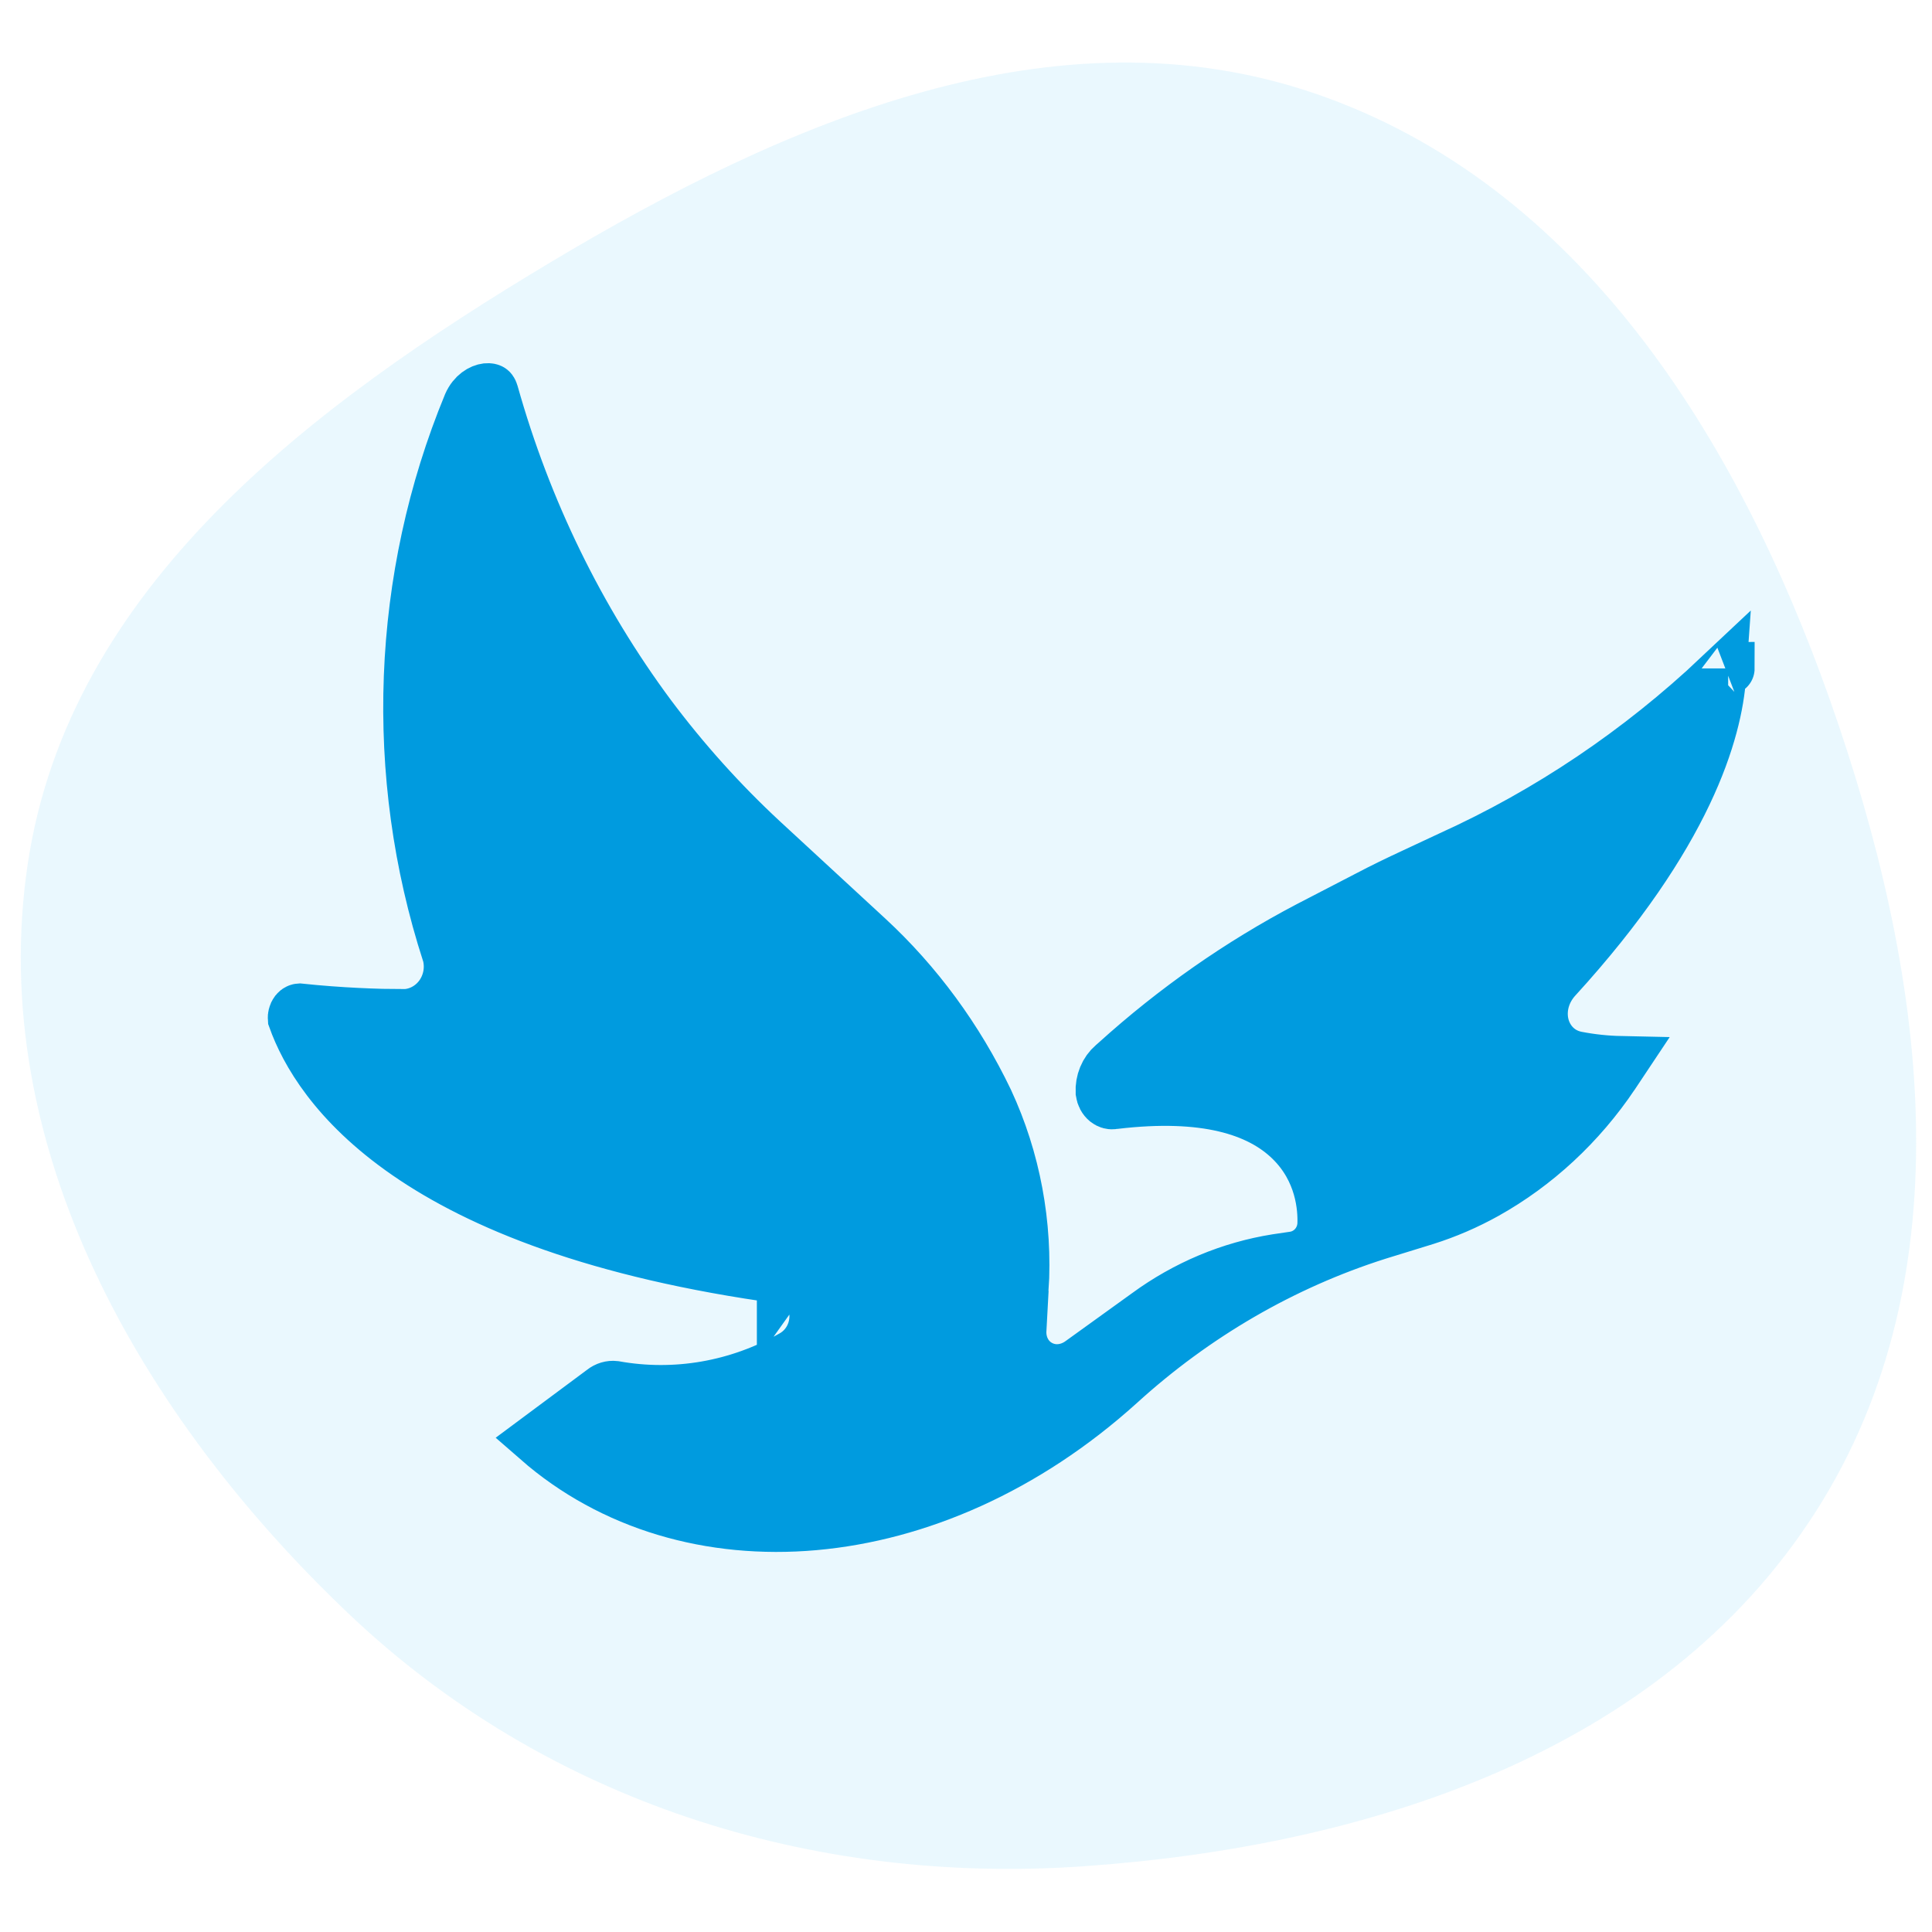 <?xml version="1.0" encoding="UTF-8" standalone="no"?>
<svg
   xmlns:dc="http://purl.org/dc/elements/1.1/"
   xmlns:cc="http://creativecommons.org/ns#"
   xmlns:rdf="http://www.w3.org/1999/02/22-rdf-syntax-ns#"
   xmlns:svg="http://www.w3.org/2000/svg"
   xmlns="http://www.w3.org/2000/svg"
   xmlns:sodipodi="http://sodipodi.sourceforge.net/DTD/sodipodi-0.dtd"
   xmlns:inkscape="http://www.inkscape.org/namespaces/inkscape"
   width="73"
   height="73"
   viewBox="0 0 73 73"
   fill="none"
   version="1.1"
   id="svg6"
   sodipodi:docname="helps-2.svg"
   inkscape:version="1.0.1 (0767f8302a, 2020-10-17)">
  <defs
     id="defs10" />
  <sodipodi:namedview
     pagecolor="#ffffff"
     bordercolor="#666666"
     borderopacity="1"
     objecttolerance="10"
     gridtolerance="10"
     guidetolerance="10"
     inkscape:pageopacity="0"
     inkscape:pageshadow="2"
     inkscape:window-width="1920"
     inkscape:window-height="1136"
     id="namedview8"
     showgrid="false"
     inkscape:zoom="10.791209"
     inkscape:cx="46.5"
     inkscape:cy="38.086558"
     inkscape:window-x="1920"
     inkscape:window-y="434"
     inkscape:window-maximized="1"
     inkscape:current-layer="svg6" />
  <path
     opacity="0.1"
     fill-rule="evenodd"
     clip-rule="evenodd"
     d="m 49.692,3.535 c 9.978,3.417 15.951,12.984 19.458,22.931 3.578,10.148 5.247,21.616 -0.558,30.676 -5.815,9.075 -16.917,12.63 -27.669,13.376 -10.262,0.711 -20.281,-2.452 -27.74,-9.535 -7.838,-7.443 -13.731,-17.641 -12.136,-28.332 1.56,-10.45 10.693,-17.317 19.759,-22.743 8.901,-5.328 19.072,-9.734 28.886,-6.372 z"
     fill="#2cb7f4"
     id="path2" />
  <path
     d="m 29.598,48.27 v -10e-5 l -0.009,-0.001 c -14.097,-1.925 -17.581,-7.301 -18.47,-9.787 -0.003,-0.039 7e-4,-0.078 0.01,-0.115 0.013,-0.053 0.035,-0.097 0.061,-0.13 0.026,-0.033 0.053,-0.052 0.077,-0.063 0.019,-0.009 0.036,-0.012 0.052,-0.013 1.546,0.163 2.958,0.209 3.895,0.215 l -10e-5,10e-5 0.013,-10e-5 c 0.28,-0.002 0.554,-0.071 0.8,-0.2 0.245,-0.128 0.454,-0.31 0.616,-0.528 0.161,-0.218 0.271,-0.467 0.327,-0.727 0.056,-0.261 0.056,-0.531 0.001,-0.792 l -0.011,-0.052 -0.017,-0.051 c -2.196,-6.772 -1.911,-14.19 0.795,-20.742 0.167,-0.383 0.462,-0.537 0.65,-0.559 0.091,-0.01 0.135,0.011 0.145,0.017 v 0 c 0.002,8e-4 0.035,0.017 0.062,0.114 1.245,4.43 3.264,8.568 5.953,12.192 v 0 l 0.003,0.004 c 1.277,1.705 2.696,3.284 4.24,4.716 l 0.002,0.002 3.975,3.669 c 0,0 10e-5,1e-4 10e-5,1e-4 1.861,1.718 3.399,3.811 4.526,6.164 1.023,2.201 1.483,4.66 1.328,7.121 l -1e-4,-10e-5 -5e-4,0.009 -0.084,1.553 -0.001,0.027 v 0.027 c 0,0.528 0.267,1.052 0.789,1.308 0.516,0.253 1.083,0.147 1.5,-0.149 l 0.006,-0.004 2.524,-1.819 0.005,-0.004 c 1.465,-1.071 3.131,-1.768 4.873,-2.045 0.002,-3e-4 0.004,-6e-4 0.005,-8e-4 l 0.643,-0.095 c 0.316,-0.045 0.595,-0.203 0.797,-0.429 0.202,-0.226 0.317,-0.51 0.34,-0.799 l 0.002,-0.021 7e-4,-0.021 c 0.022,-0.62 -0.066,-2.05 -1.251,-3.2 -1.197,-1.162 -3.262,-1.801 -6.641,-1.402 l -0.029,0.003 -0.029,0.005 c -0.042,0.007 -0.084,0.006 -0.126,-0.005 -0.042,-0.011 -0.086,-0.033 -0.129,-0.067 -0.043,-0.035 -0.083,-0.082 -0.115,-0.142 -0.029,-0.055 -0.05,-0.118 -0.06,-0.186 -0.009,-0.197 0.024,-0.392 0.097,-0.569 0.075,-0.183 0.188,-0.337 0.322,-0.452 v 0 l 0.008,-0.007 0.096,-0.084 0.007,-0.006 0.006,-0.006 c 2.225,-2.012 4.669,-3.721 7.278,-5.091 7e-4,-4e-4 0.001,-7e-4 0.002,-0.001 l 2.206,-1.143 0.006,-0.003 c 0.583,-0.307 1.169,-0.59 1.76,-0.864 l 0.004,-0.002 1.38,-0.645 c 3.711,-1.682 7.142,-3.993 10.163,-6.842 -0.144,2.058 -1.222,5.952 -6.2,11.4 l -0.003,0.003 c -0.422,0.466 -0.612,1.084 -0.507,1.672 0.108,0.609 0.55,1.186 1.287,1.338 v 0 l 0.01,0.002 c 0.557,0.108 1.12,0.168 1.684,0.18 l -0.299,0.449 c -4e-4,6e-4 -8e-4,0.001 -0.001,0.002 -1.264,1.88 -2.915,3.409 -4.817,4.472 -0.728,0.405 -1.49,0.733 -2.274,0.98 -0.001,4e-4 -0.002,7e-4 -0.003,10e-4 l -1.8,0.555 v 0 l -0.009,0.003 c -3.588,1.141 -6.91,3.07 -9.758,5.661 -7.077,6.392 -16.322,7.05 -21.966,2.117 l 2.443,-1.816 0.012,-0.009 0.011,-0.009 c 0.135,-0.106 0.289,-0.148 0.434,-0.132 2.302,0.412 4.664,4e-4 6.719,-1.163 0.357,-0.196 0.623,-0.512 0.766,-0.877 0.144,-0.368 0.162,-0.775 0.051,-1.153 l -0.027,-0.091 -0.044,-0.085 c -0.103,-0.201 -0.252,-0.379 -0.44,-0.517 -0.189,-0.139 -0.41,-0.232 -0.647,-0.266 z m 35.7,-23.014 c 0,10e-5 -9e-4,5e-4 -0.003,0.001 0.002,-0.001 0.003,-0.001 0.003,-0.001 z"
     fill="#009bdf"
     stroke="#009bdf"
     stroke-width="2"
     id="path4" />
</svg>
